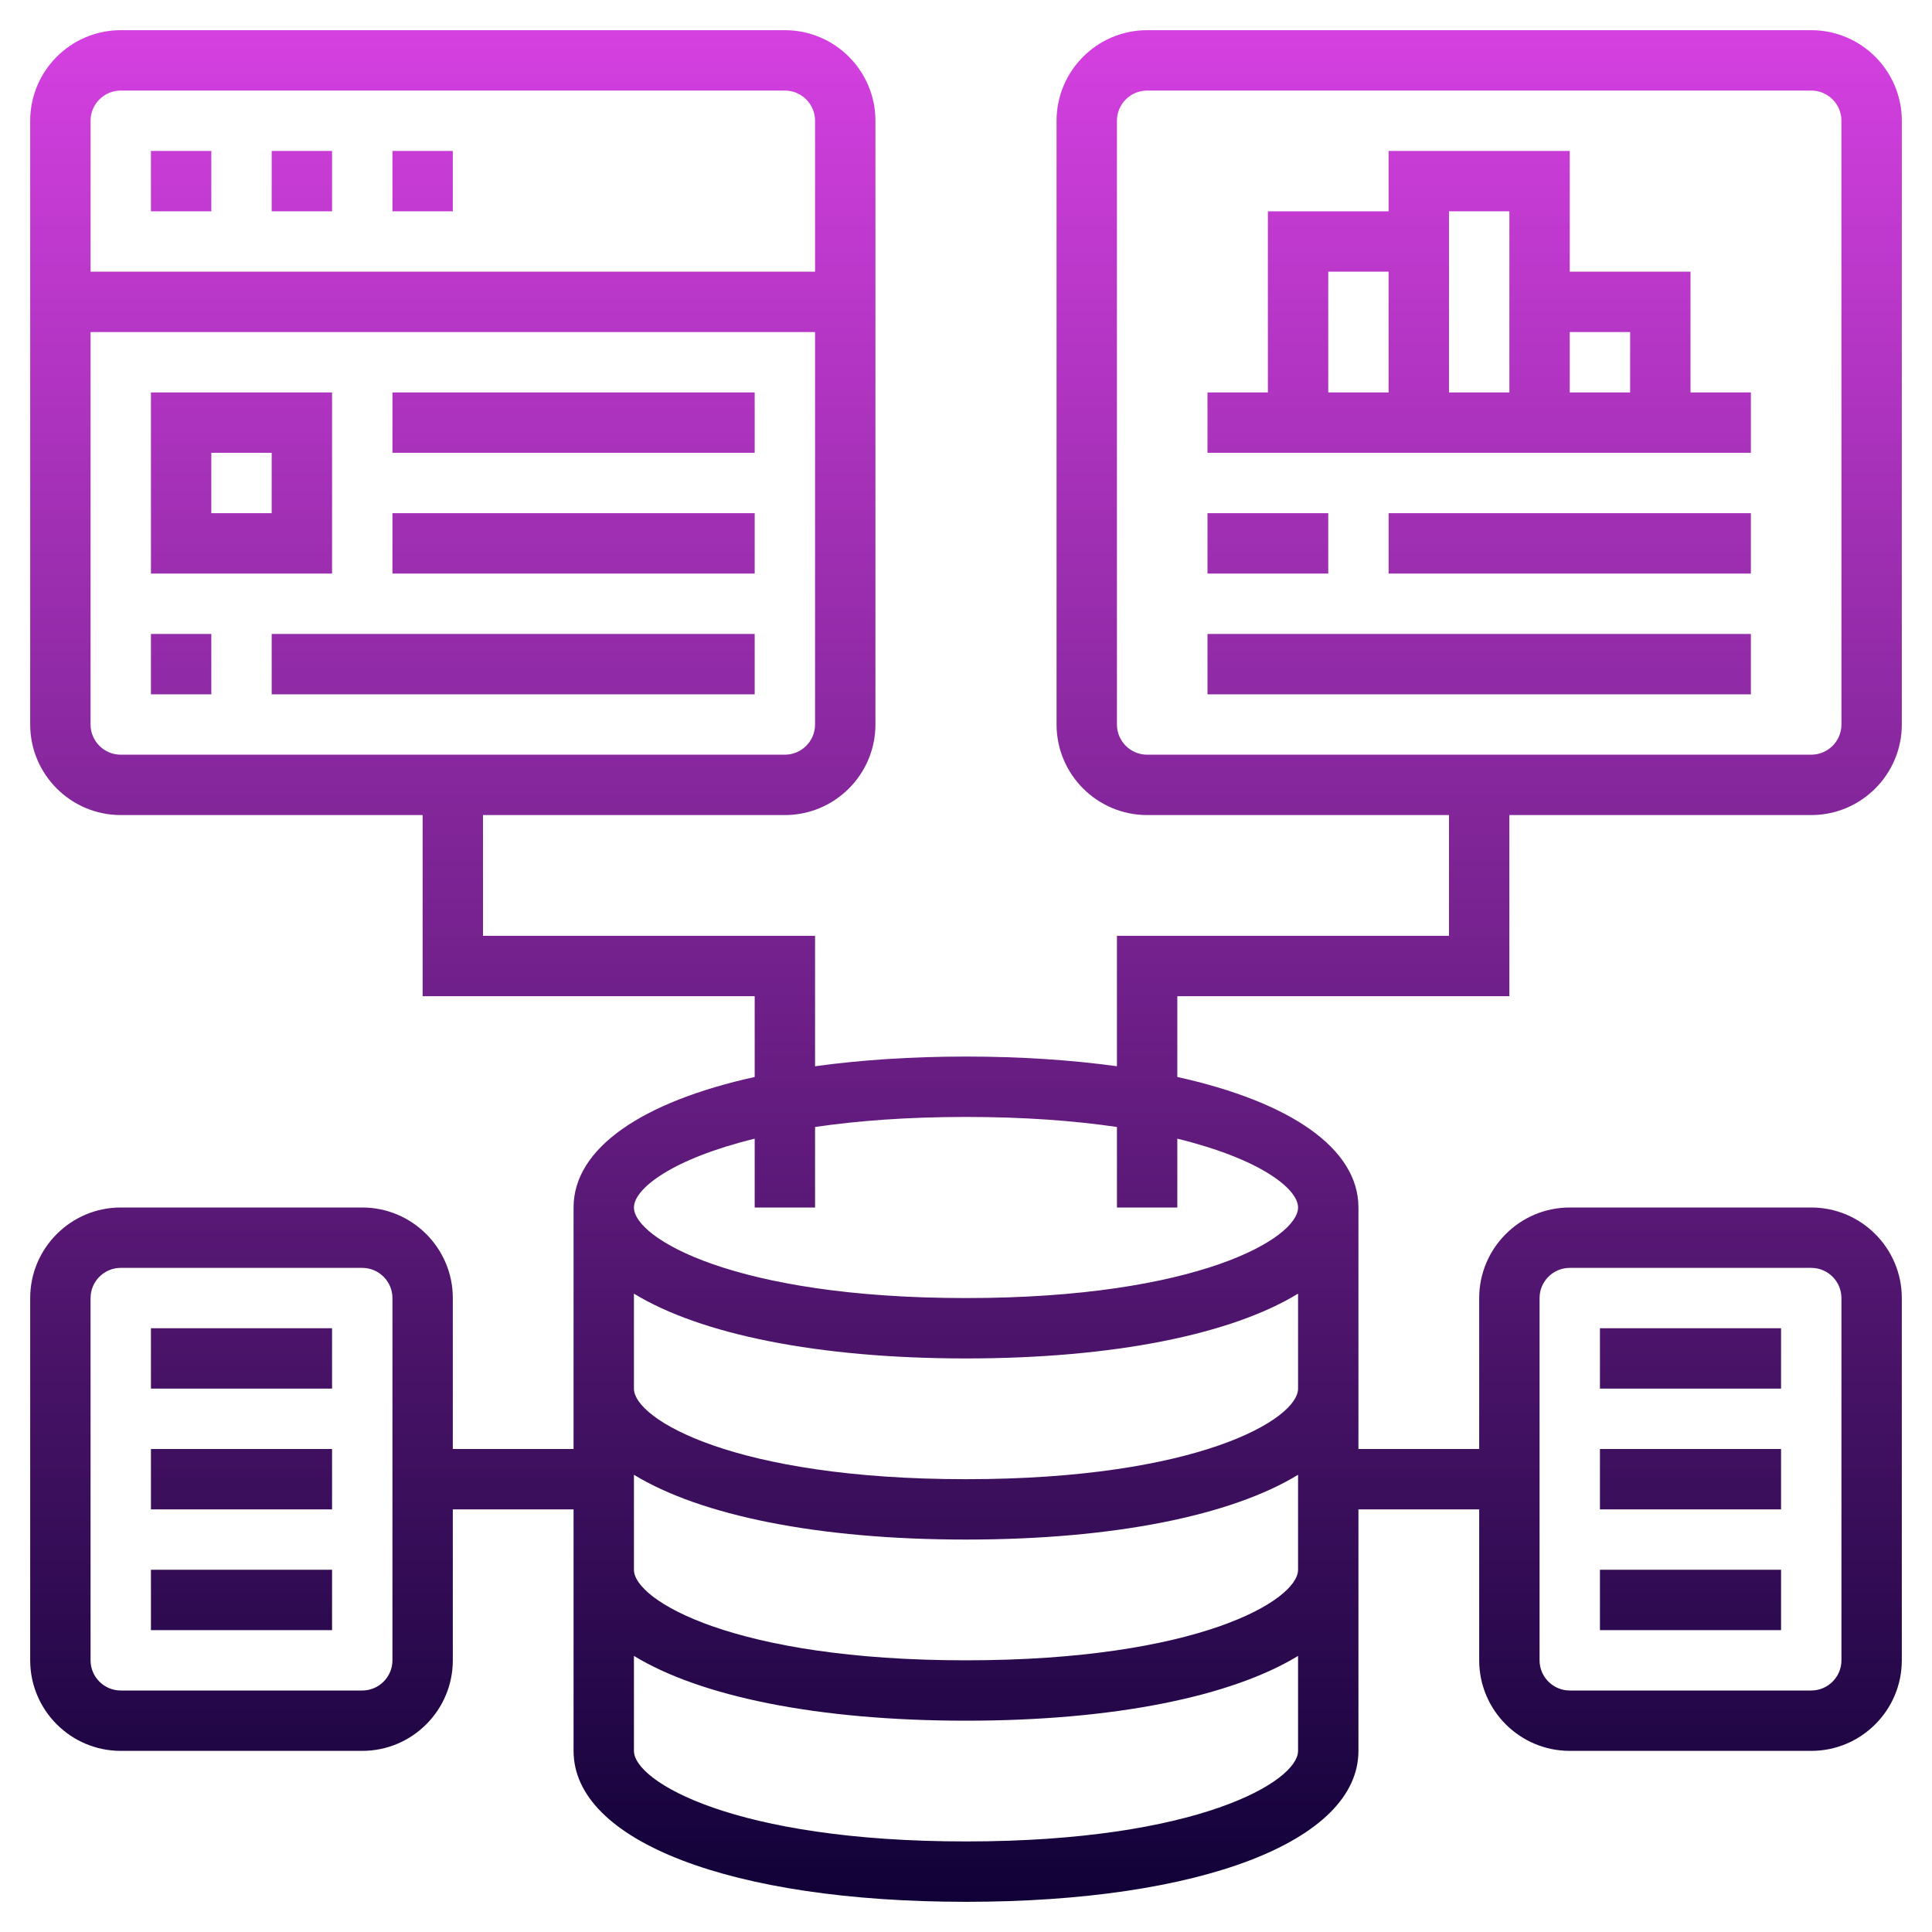 <svg xmlns="http://www.w3.org/2000/svg" xmlns:xlink="http://www.w3.org/1999/xlink" width="512" height="512" x="0" y="0" viewBox="0 0 64 64" style="enable-background:new 0 0 512 512" xml:space="preserve" class=""><g><linearGradient id="a" x1="32" x2="32" y1="63" y2="1" gradientUnits="userSpaceOnUse"><stop stop-opacity="1" stop-color="#100137" offset="0"></stop><stop stop-opacity="1" stop-color="#d540e1" offset="1"></stop></linearGradient><path fill="url(#a)" d="M59 46h-6v-2h6zm0 2h-6v2h6zm0 4h-6v2h6zM5 46h6v-2H5zm0 4h6v-2H5zm0 4h6v-2H5zM63 4v20c0 1.654-1.346 3-3 3H50v6H39v2.676c3.742.827 6 2.362 6 4.324v8h4v-5c0-1.654 1.346-3 3-3h8c1.654 0 3 1.346 3 3v12c0 1.654-1.346 3-3 3h-8c-1.654 0-3-1.346-3-3v-5h-4v8c0 2.991-5.224 5-13 5s-13-2.009-13-5v-8h-4v5c0 1.654-1.346 3-3 3H4c-1.654 0-3-1.346-3-3V43c0-1.654 1.346-3 3-3h8c1.654 0 3 1.346 3 3v5h4v-8c0-1.962 2.258-3.497 6-4.324V33H14v-6H4c-1.654 0-3-1.346-3-3V4c0-1.654 1.346-3 3-3h22c1.654 0 3 1.346 3 3v20c0 1.654-1.346 3-3 3H16v4h11v4.321c1.506-.207 3.18-.321 5-.321s3.494.114 5 .321V31h11v-4H38c-1.654 0-3-1.346-3-3V4c0-1.654 1.346-3 3-3h22c1.654 0 3 1.346 3 3zM3 4v5h24V4c0-.551-.449-1-1-1H4c-.551 0-1 .449-1 1zm1 21h22c.551 0 1-.449 1-1V11H3v13c0 .551.449 1 1 1zm9 18c0-.551-.449-1-1-1H4c-.551 0-1 .449-1 1v12c0 .551.449 1 1 1h8c.551 0 1-.449 1-1zm38 12c0 .551.449 1 1 1h8c.551 0 1-.449 1-1V43c0-.551-.449-1-1-1h-8c-.551 0-1 .449-1 1zm-8 3v-3.146C40.798 56.198 36.91 57 32 57s-8.798-.802-11-2.146V58c0 1.013 3.322 3 11 3s11-1.987 11-3zm0-6v-3.146C40.798 50.198 36.91 51 32 51s-8.798-.802-11-2.146V52c0 1.013 3.322 3 11 3s11-1.987 11-3zm0-6v-3.146C40.798 44.198 36.91 45 32 45s-8.798-.802-11-2.146V46c0 1.013 3.322 3 11 3s11-1.987 11-3zm-4-8.28V40h-2v-2.667c-1.4-.206-3.06-.333-5-.333s-3.6.127-5 .333V40h-2v-2.28c-2.742.671-4 1.658-4 2.28 0 1.013 3.322 3 11 3s11-1.987 11-3c0-.622-1.258-1.609-4-2.28zM61 4c0-.551-.449-1-1-1H38c-.551 0-1 .449-1 1v20c0 .551.449 1 1 1h22c.551 0 1-.449 1-1zm-5 9h2v2H40v-2h2V7h4V5h6v4h4zm-4-2v2h2v-2zm-4-4v6h2V7zm-4 6h2V9h-2zm0 4h-4v2h4zm2 2h12v-2H46zm-6 4h18v-2H40zM11 5H9v2h2zm4 0h-2v2h2zM7 5H5v2h2zm4 14H5v-6h6zm-2-4H7v2h2zm4 0h12v-2H13zm0 4h12v-2H13zm-8 4h2v-2H5zm4 0h16v-2H9z" opacity="1" data-original="url(#a)" class=""></path></g></svg>